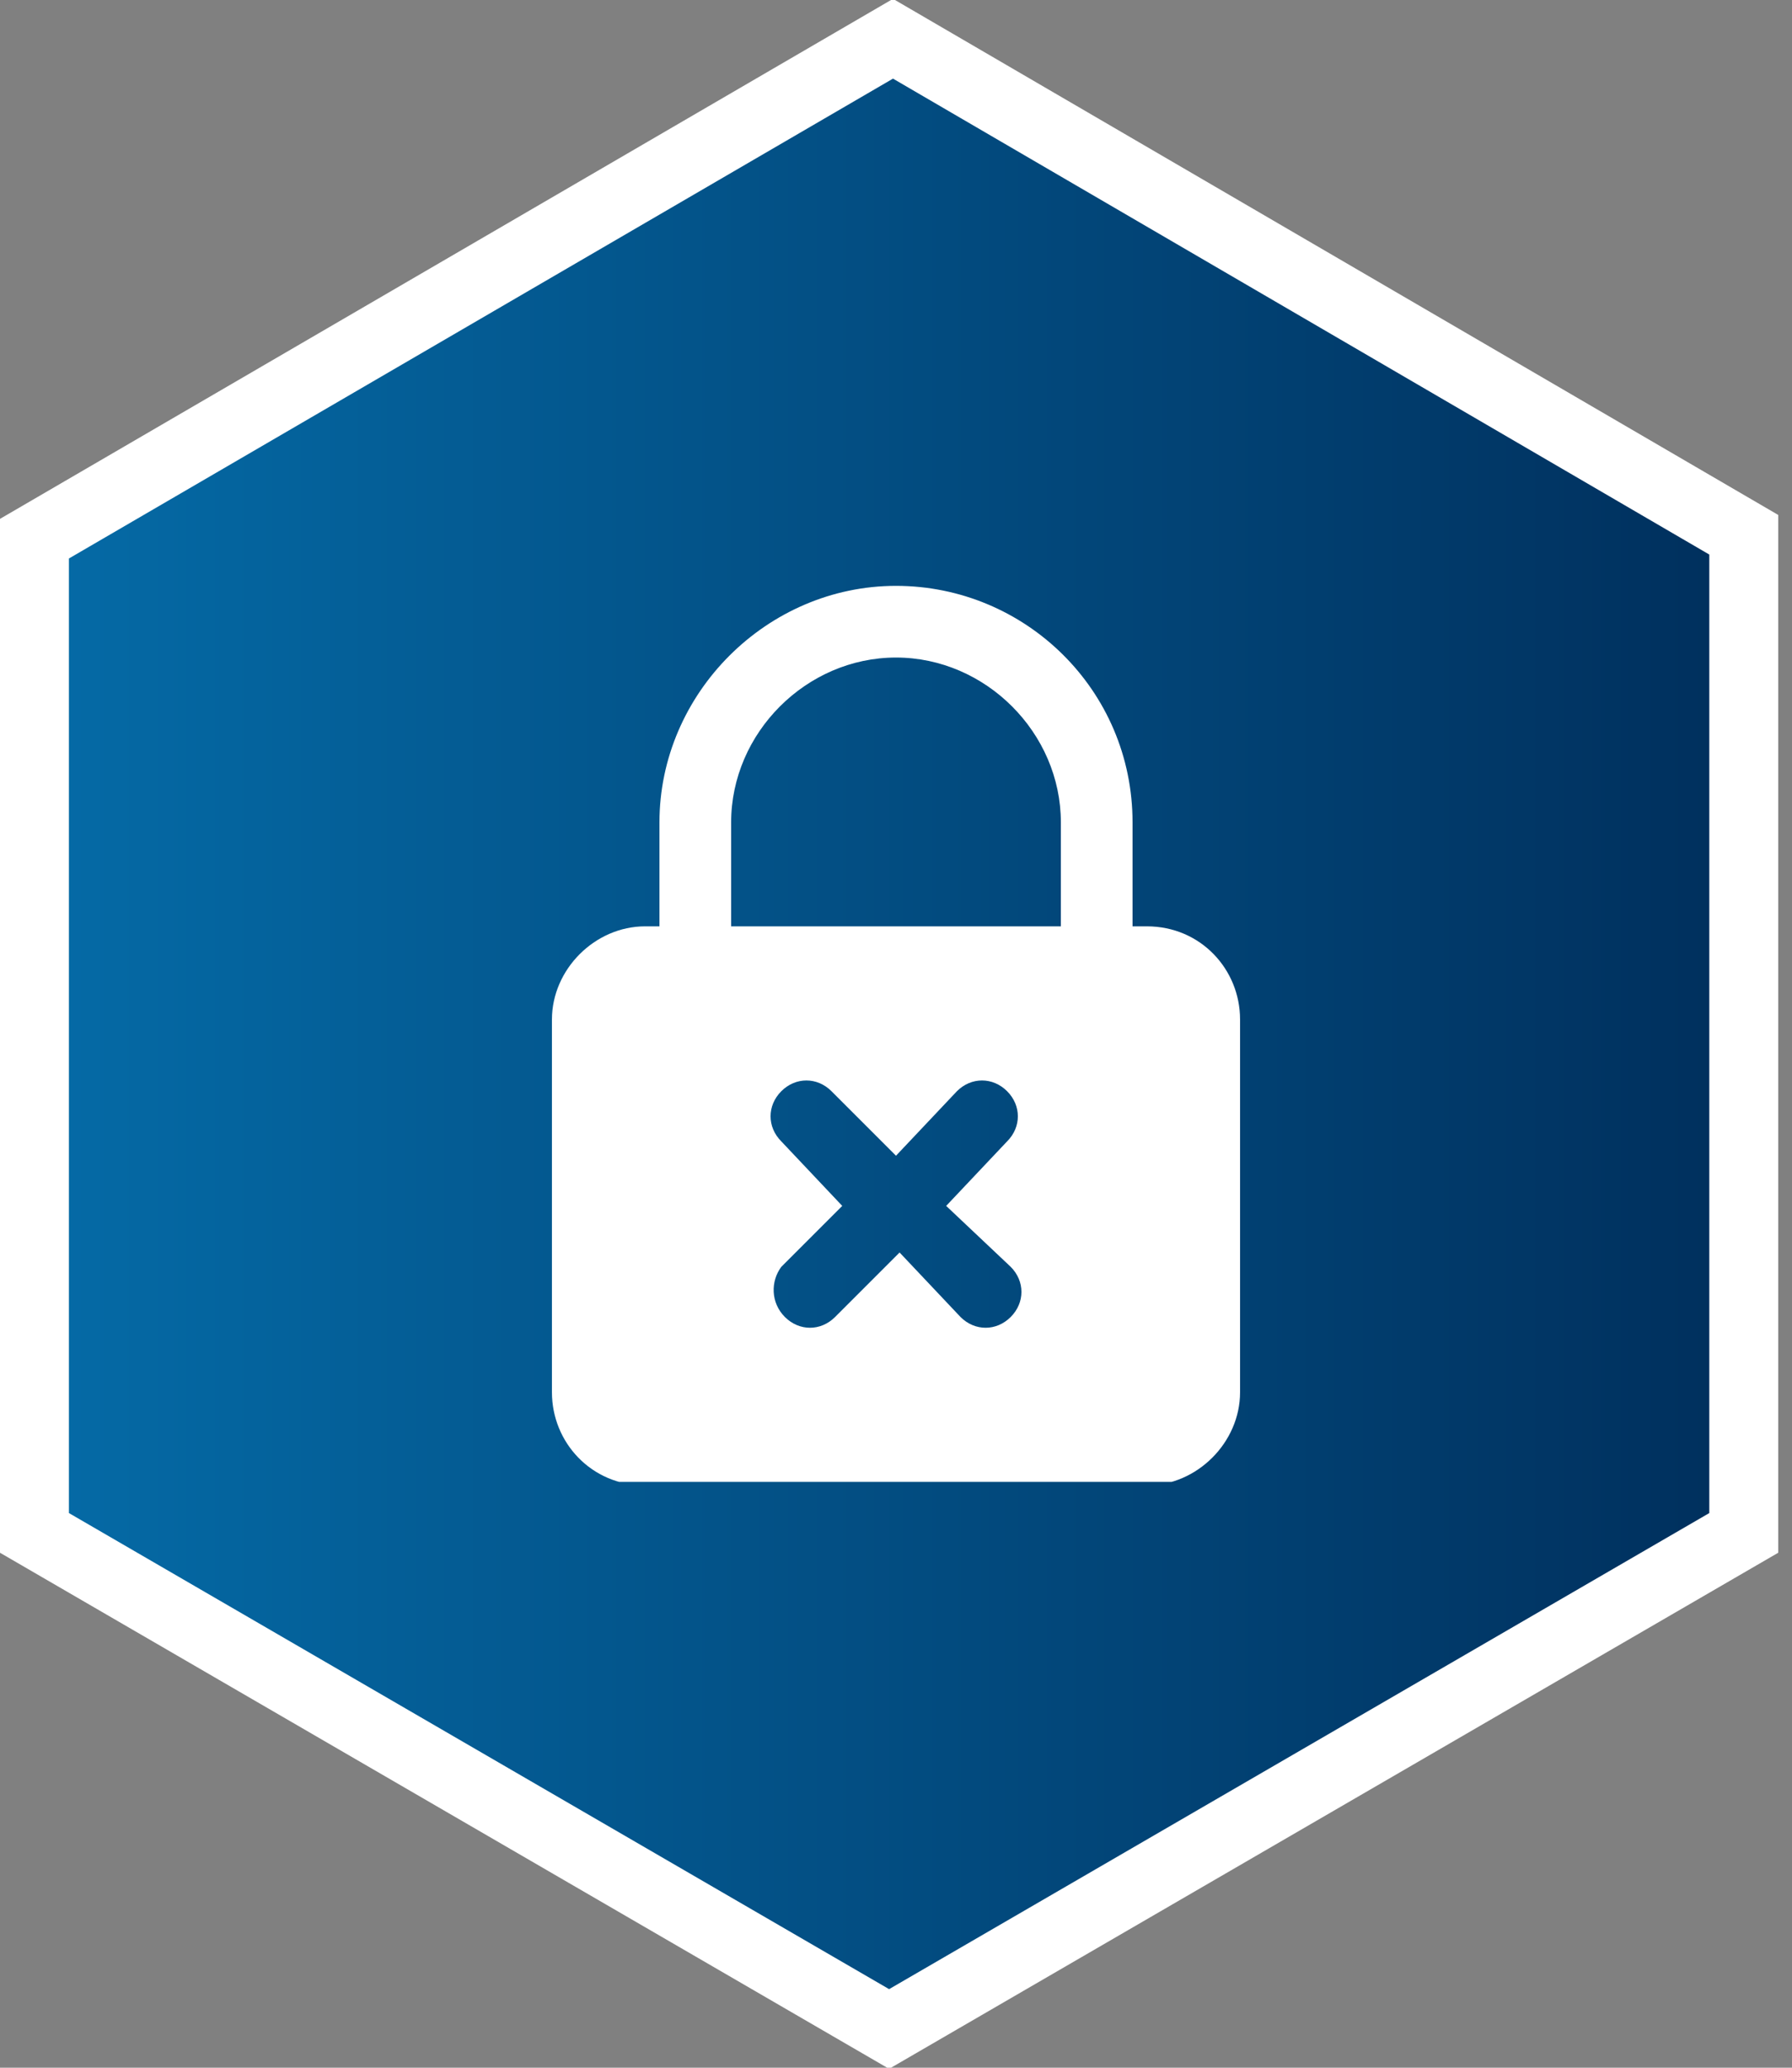<svg width="52" height="60" viewBox="0 0 52 60" fill="none" xmlns="http://www.w3.org/2000/svg">
<rect x="0" y="0" width="52" height="60" fill="#808080" stroke="none"/>
<path d="M50.6 15.517V44.481L25.8 58.876L1 44.481V15.631L25.913 1.124L50.6 15.517Z" fill="url(#paint0_linear_3391_1265)" stroke="white" stroke-width="2"/>
<g clip-path="url(#clip0_3391_1265)">
<path d="M19.136 23.864V26.88H18.72C17.264 26.88 16.016 28.128 16.016 29.584V40.4C16.016 41.856 17.16 43.104 18.72 43.104H33.28C34.736 43.104 35.984 41.856 35.984 40.4V29.584C35.984 28.128 34.84 26.88 33.28 26.88H32.864V23.864C32.864 20.016 29.744 17 26 17C22.256 17 19.136 20.12 19.136 23.864ZM29.328 36.76C29.744 37.176 29.744 37.8 29.328 38.216C28.912 38.632 28.288 38.632 27.872 38.216L26.104 36.344L24.232 38.216C23.816 38.632 23.192 38.632 22.776 38.216C22.36 37.8 22.36 37.176 22.672 36.76L24.44 34.992L22.672 33.12C22.256 32.704 22.256 32.08 22.672 31.664C23.088 31.248 23.712 31.248 24.128 31.664L26 33.536L27.768 31.664C28.184 31.248 28.808 31.248 29.224 31.664C29.64 32.08 29.64 32.704 29.224 33.12L27.456 34.992L29.328 36.76ZM21.216 23.864C21.216 21.264 23.4 19.08 26 19.08C28.6 19.08 30.784 21.264 30.784 23.864V26.88H21.216V23.864Z" fill="white"/>
</g>
<defs>
<linearGradient id="paint0_linear_3391_1265" x1="0" y1="30" x2="51.6" y2="30" gradientUnits="userSpaceOnUse">
<stop stop-color="#056CA8"/>
<stop offset="1" stop-color="#002E5B"/>
</linearGradient>
<clipPath id="clip0_3391_1265">
<rect width="26" height="26" fill="white" transform="translate(13 17)"/>
</clipPath>
</defs>
</svg>
